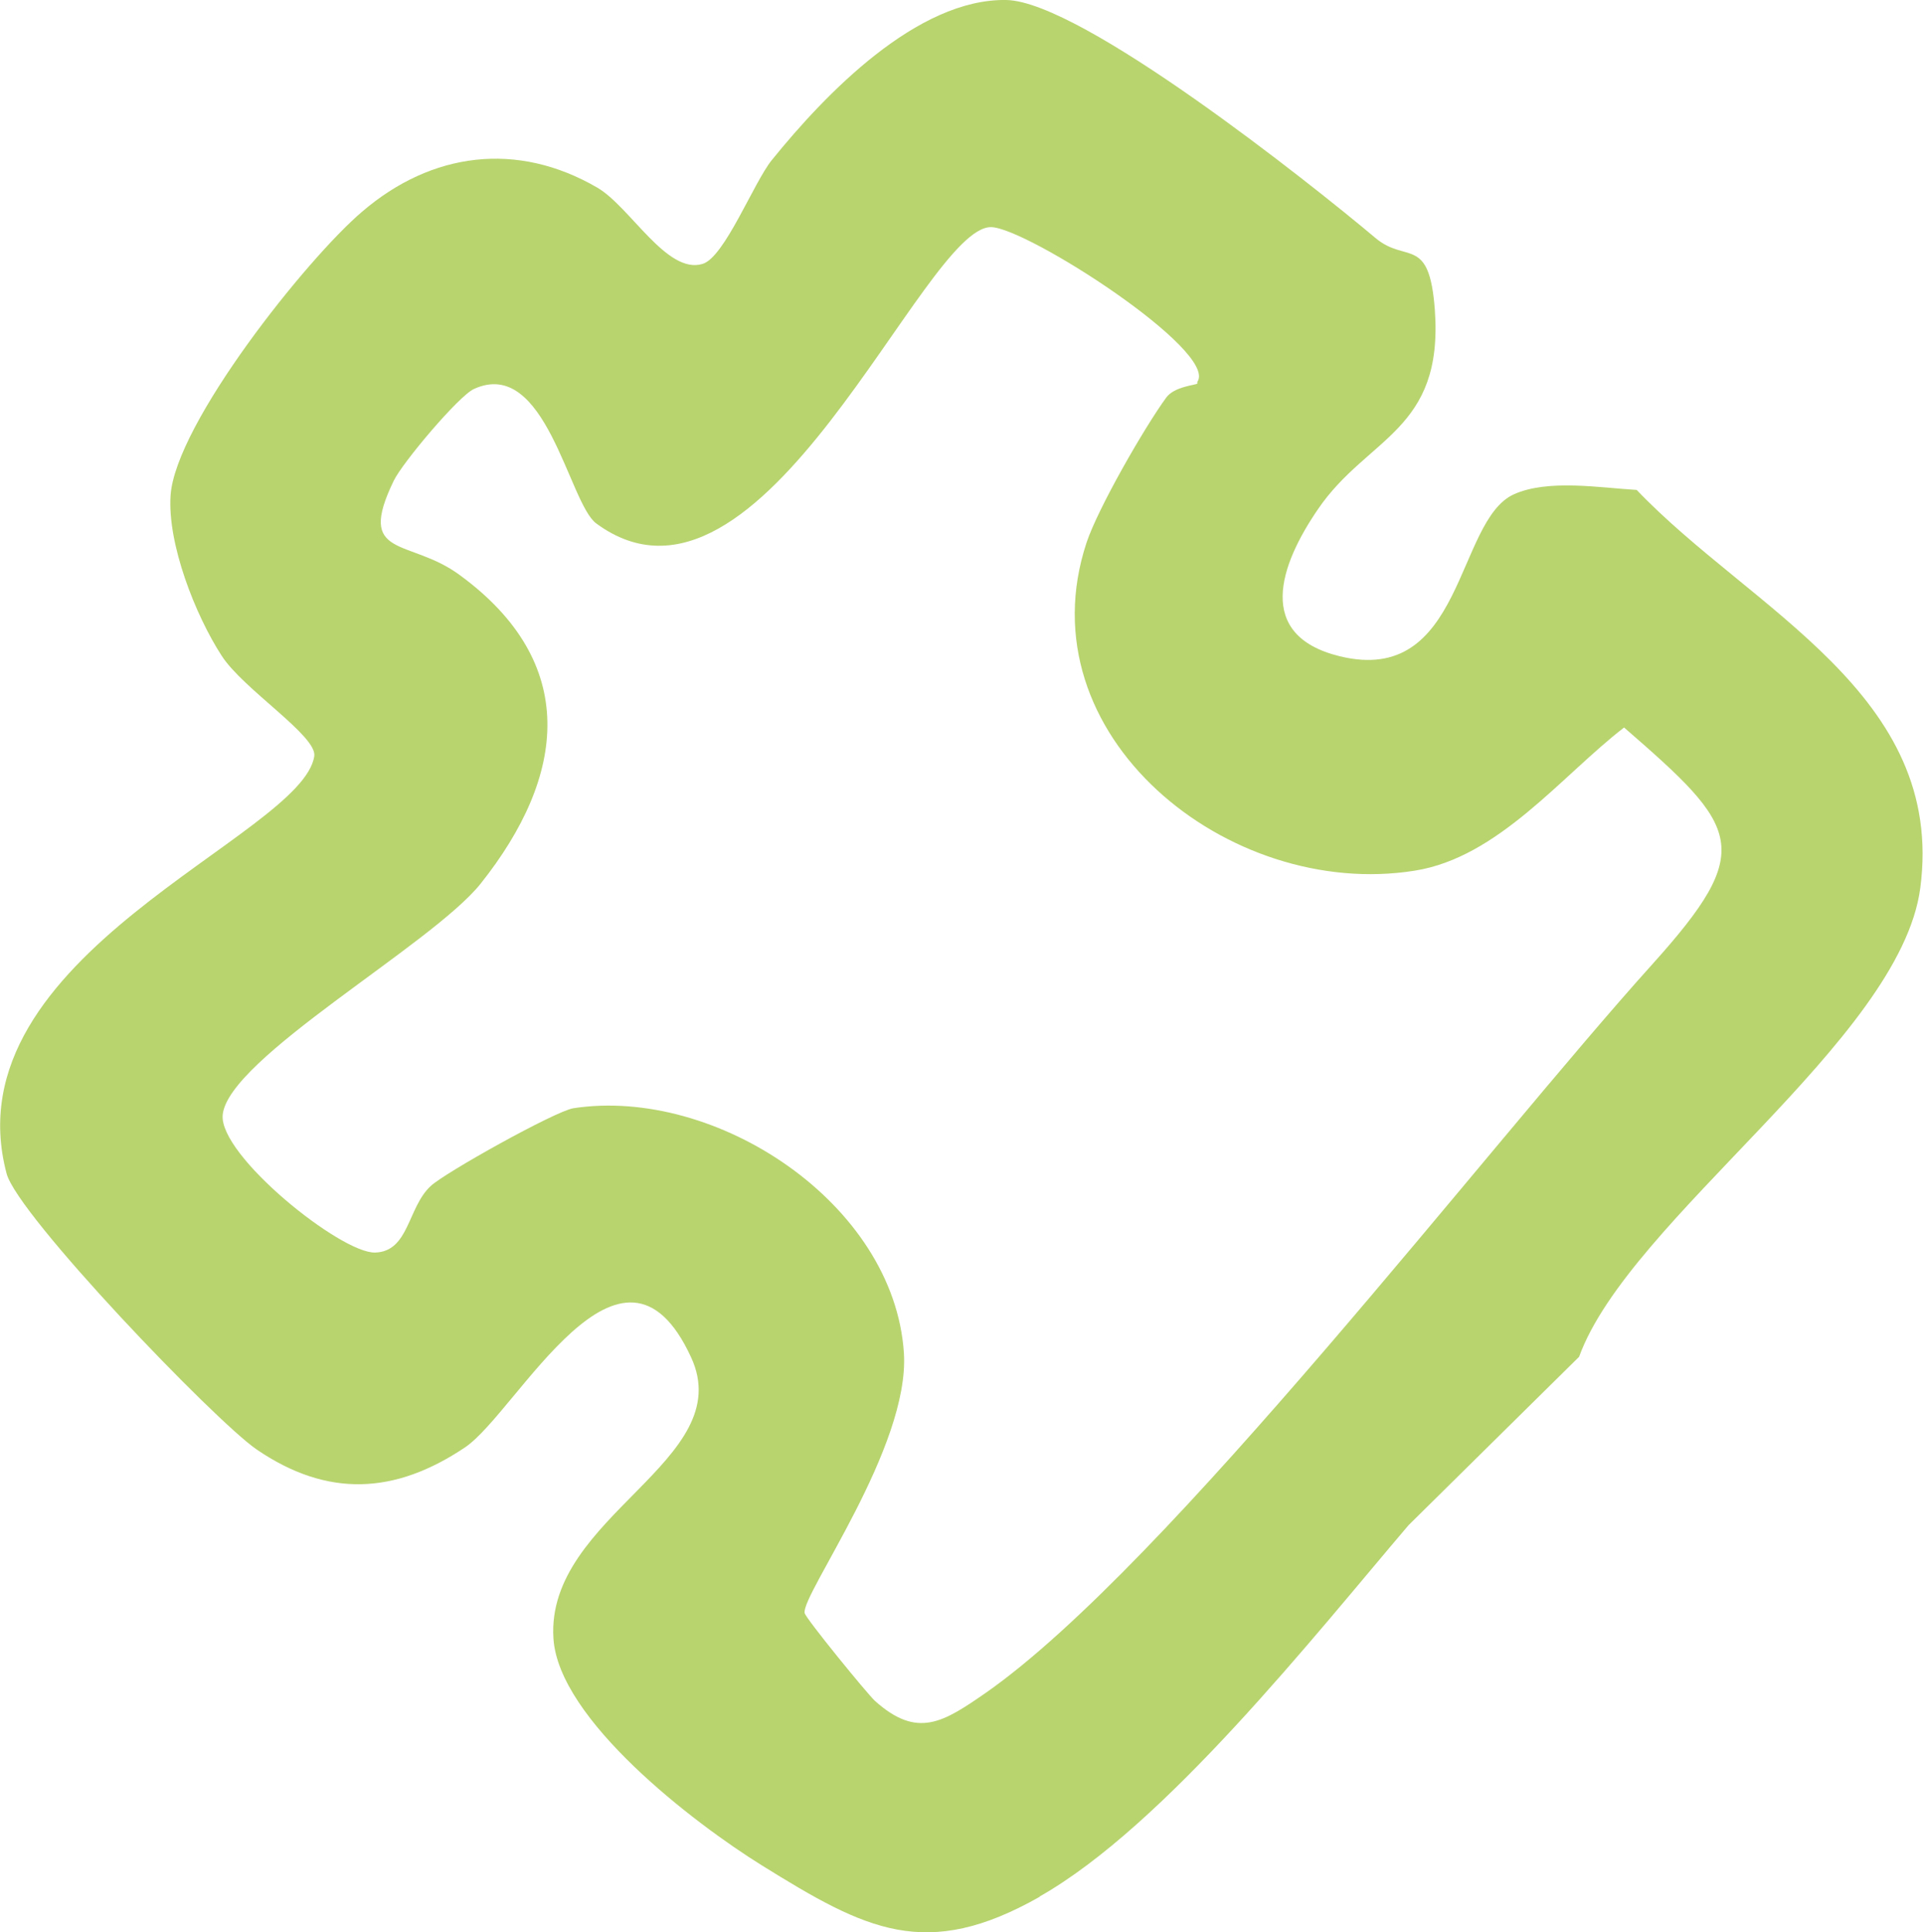 <?xml version="1.0" encoding="UTF-8"?>
<svg id="Layer_2" data-name="Layer 2" xmlns="http://www.w3.org/2000/svg" viewBox="0 0 35.06 35.22">
  <defs>
    <style>
      .cls-1 {
        fill: #b8d46f;
      }
    </style>
  </defs>
  <g id="Layer_1-2" data-name="Layer 1">
    <path class="cls-1" d="M18.96,34.57c-2.08,1.18-3.17.61-5.07-.57-1.24-.77-3.71-2.66-3.8-4.14-.14-2.23,3.38-3.24,2.51-5.12-1.27-2.76-3.17,1-4.12,1.64-1.28.86-2.51.92-3.8.04-.76-.52-4.36-4.27-4.56-5.03-1.06-3.99,5.4-6.14,5.61-7.61.05-.37-1.3-1.22-1.69-1.83-.48-.74-.99-2.04-.93-2.92.09-1.31,2.48-4.31,3.49-5.17,1.27-1.09,2.83-1.29,4.29-.44.6.35,1.27,1.59,1.92,1.39.4-.12.93-1.48,1.26-1.89C15.04,1.72,16.72-.03,18.35,0c1.37.03,5.53,3.33,6.73,4.34.56.47.98-.06,1.08,1.31.16,2.21-1.23,2.31-2.13,3.63-.7,1.02-1.15,2.3.39,2.68,2.27.56,2.12-2.47,3.18-2.95.62-.28,1.57-.12,2.24-.08,2.09,2.19,5.64,3.72,5.17,7.26-.37,2.77-5.31,6.03-6.22,8.54l-3.11,3.07c-1.73,2.03-4.45,5.48-6.73,6.77ZM21.83,6.96c.39-.56-3.11-2.81-3.76-2.82-1.24-.02-4.17,7.63-7.2,5.4-.5-.37-.92-3.05-2.23-2.45-.28.13-1.3,1.34-1.46,1.67-.7,1.44.28,1.04,1.2,1.72,2.19,1.6,1.95,3.66.38,5.63-.89,1.11-4.6,3.18-4.7,4.21-.07.74,2.16,2.53,2.78,2.51s.59-.82,1.01-1.21c.25-.24,2.26-1.36,2.6-1.42,2.6-.4,5.85,1.73,6.03,4.46.11,1.72-1.87,4.4-1.81,4.74.02.1,1.14,1.47,1.28,1.6.78.7,1.25.39,2.03-.15,3.31-2.32,9.12-9.92,12.15-13.28,1.89-2.1,1.59-2.48-.52-4.31-1.14.88-2.29,2.37-3.82,2.61-3.39.54-7.14-2.47-5.98-5.98.21-.63,1.05-2.09,1.45-2.64.15-.21.55-.23.57-.26Z"/>
  </g>
</svg>